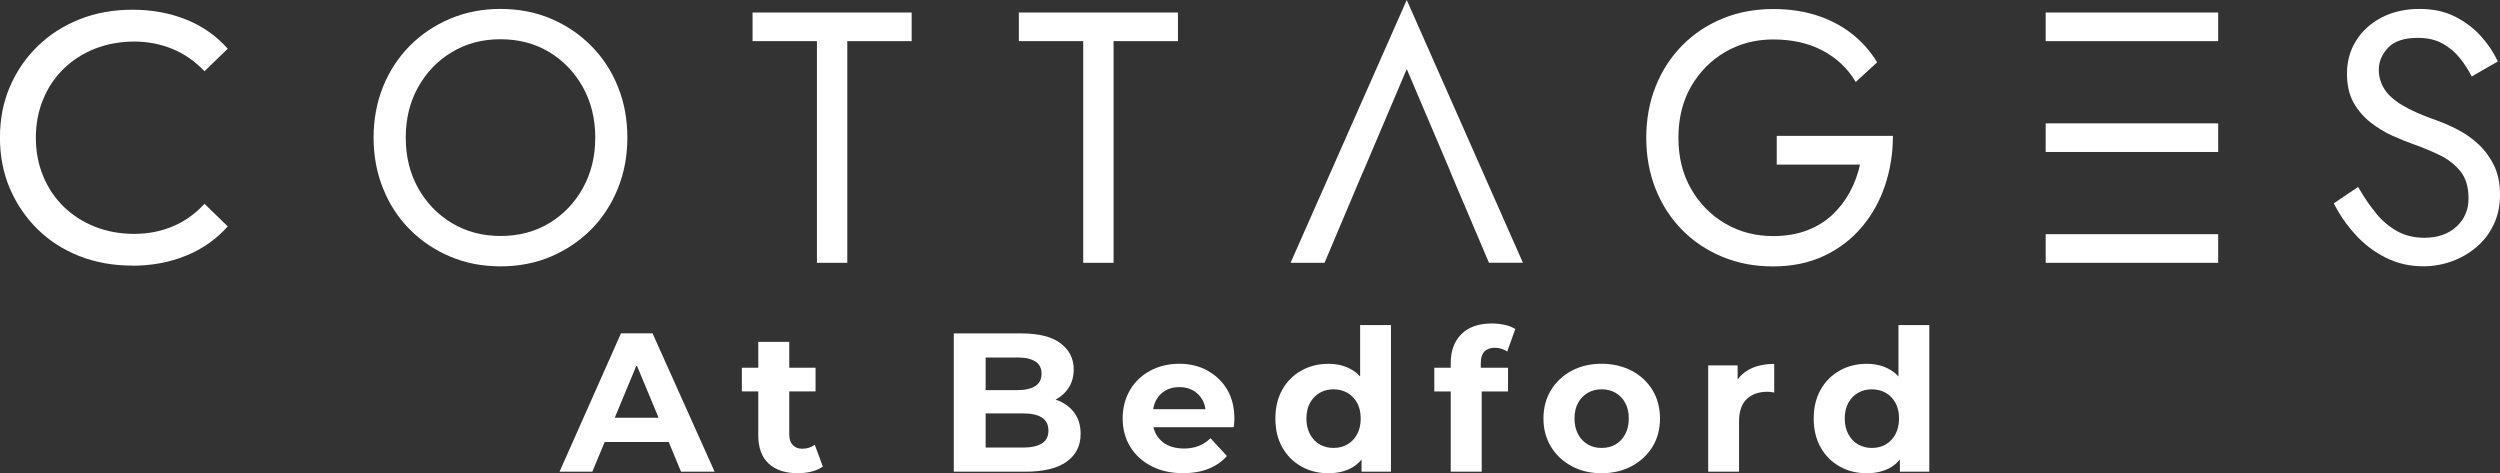 <?xml version="1.0" encoding="UTF-8"?>
<svg id="Layer_1" data-name="Layer 1" xmlns="http://www.w3.org/2000/svg" viewBox="0 0 473.45 89.62">
  <rect x="0" y="0" width="473.45" height="89.62" fill="#333333" stroke="none"/>
  <defs>
    <style>
      .cls-1 {
        fill: #fff;
      }
    </style>
  </defs>
  <g>
    <path class="cls-1" d="M72.54,16.42c1.2-2.96,2.88-5.53,5.04-7.72,2.17-2.19,4.72-3.9,7.65-5.15,2.93-1.24,6.12-1.86,9.55-1.86s6.67.62,9.58,1.86c2.91,1.24,5.45,2.96,7.62,5.15,2.17,2.19,3.85,4.76,5.04,7.72,1.2,2.96,1.79,6.17,1.79,9.65s-.6,6.63-1.79,9.61c-1.2,2.98-2.88,5.56-5.04,7.75-2.17,2.19-4.71,3.9-7.62,5.15-2.91,1.24-6.1,1.86-9.58,1.86s-6.61-.62-9.55-1.86c-2.93-1.24-5.48-2.96-7.65-5.15-2.17-2.19-3.85-4.77-5.04-7.75-1.2-2.98-1.79-6.18-1.79-9.61s.6-6.69,1.79-9.65ZM79.18,35.61c1.56,2.8,3.69,5.01,6.4,6.64,2.71,1.62,5.78,2.44,9.21,2.44s6.56-.81,9.24-2.44c2.68-1.62,4.81-3.84,6.36-6.64,1.56-2.8,2.34-5.98,2.34-9.55s-.78-6.75-2.34-9.55c-1.56-2.8-3.68-5.01-6.36-6.64-2.69-1.62-5.77-2.44-9.24-2.44s-6.5.81-9.21,2.44c-2.71,1.62-4.84,3.84-6.4,6.64-1.56,2.8-2.34,5.98-2.34,9.55s.78,6.75,2.34,9.55Z"/>
    <path class="cls-1" d="M142.52,2.37h30.13v5.42h-12.19v41.98h-5.75V7.79h-12.19V2.37Z"/>
    <path class="cls-1" d="M192.95,2.37h30.13v5.42h-12.19v41.98h-5.75V7.79h-12.19V2.37Z"/>
    <path class="cls-1" d="M258.42,31.89l-.54,1.22-7.04,16.66h-6.43L266.41,0l22,49.76h-6.43l-6.91-16.25-.54-1.35-8.12-19.09-7.99,18.82Z"/>
    <path class="cls-1" d="M336.48,25.73h22c0,3.3-.5,6.42-1.49,9.38-.99,2.96-2.46,5.59-4.4,7.89-1.94,2.3-4.32,4.12-7.14,5.45-2.82,1.33-6.04,2-9.65,2s-6.61-.6-9.55-1.79c-2.93-1.2-5.48-2.89-7.65-5.08-2.17-2.19-3.85-4.77-5.04-7.75-1.2-2.98-1.79-6.23-1.79-9.75s.6-6.77,1.79-9.75c1.2-2.98,2.88-5.56,5.04-7.75,2.17-2.19,4.72-3.88,7.65-5.08,2.93-1.2,6.12-1.79,9.55-1.79,2.93,0,5.63.38,8.09,1.15,2.46.77,4.67,1.9,6.63,3.39s3.62,3.34,4.98,5.55l-4.06,3.72c-1.49-2.53-3.57-4.5-6.23-5.92-2.66-1.42-5.8-2.13-9.41-2.13-3.34,0-6.36.79-9.07,2.37-2.71,1.58-4.86,3.76-6.47,6.53-1.6,2.78-2.4,6.01-2.4,9.72s.8,6.88,2.4,9.68c1.6,2.8,3.76,4.99,6.47,6.57,2.71,1.58,5.73,2.37,9.07,2.37,2.35,0,4.46-.35,6.33-1.05,1.87-.7,3.49-1.68,4.84-2.95,1.35-1.26,2.47-2.71,3.35-4.33.88-1.62,1.52-3.36,1.93-5.21h-15.77v-5.42Z"/>
    <rect class="cls-1" x="387.41" y="2.37" width="32.67" height="5.42"/>
    <rect class="cls-1" x="387.41" y="23.36" width="32.67" height="5.42"/>
    <rect class="cls-1" x="387.41" y="44.35" width="32.67" height="5.42"/>
    <path class="cls-1" d="M449.99,40.42c1.2,1.44,2.54,2.57,4.03,3.39,1.49.81,3.18,1.22,5.08,1.22,2.53,0,4.56-.7,6.09-2.1,1.53-1.4,2.3-3.18,2.3-5.35s-.5-3.81-1.49-5.08c-.99-1.26-2.29-2.29-3.89-3.08-1.6-.79-3.31-1.5-5.11-2.13-1.17-.41-2.48-.94-3.93-1.59-1.44-.65-2.82-1.49-4.13-2.51-1.31-1.02-2.38-2.27-3.22-3.76-.84-1.49-1.25-3.32-1.25-5.48,0-2.35.59-4.45,1.76-6.3,1.17-1.85,2.8-3.31,4.87-4.37,2.08-1.06,4.45-1.59,7.11-1.59s4.82.49,6.74,1.46c1.92.97,3.55,2.21,4.91,3.72,1.35,1.51,2.41,3.1,3.18,4.77l-4.94,2.84c-.59-1.17-1.33-2.32-2.23-3.45-.9-1.13-2-2.05-3.28-2.78-1.29-.72-2.86-1.08-4.71-1.08-2.57,0-4.45.62-5.62,1.86-1.17,1.24-1.76,2.63-1.76,4.16,0,1.31.34,2.52,1.02,3.62.68,1.11,1.82,2.14,3.42,3.11,1.6.97,3.78,1.93,6.53,2.88,1.26.45,2.6,1.04,3.99,1.76,1.4.72,2.7,1.64,3.89,2.74,1.2,1.11,2.18,2.44,2.95,3.99.77,1.56,1.15,3.42,1.15,5.59s-.4,3.95-1.18,5.62c-.79,1.67-1.87,3.09-3.25,4.27-1.38,1.17-2.93,2.08-4.67,2.71-1.74.63-3.55.95-5.45.95-2.57,0-4.95-.55-7.14-1.66-2.19-1.11-4.11-2.57-5.75-4.4-1.65-1.83-2.99-3.78-4.03-5.86l4.6-3.11c1.08,1.9,2.22,3.57,3.42,5.01Z"/>
    <path class="cls-1" d="M25.05,50.3c-3.61,0-6.94-.6-9.99-1.79-3.05-1.2-5.69-2.89-7.92-5.08-2.23-2.19-3.98-4.75-5.25-7.68-1.26-2.93-1.9-6.16-1.9-9.68s.63-6.75,1.9-9.68c1.26-2.93,3.02-5.49,5.28-7.68,2.26-2.19,4.91-3.88,7.96-5.08,3.05-1.2,6.37-1.79,9.99-1.79s7.03.62,10.12,1.86c3.09,1.24,5.72,3.08,7.89,5.52l-4.4,4.27c-1.81-1.9-3.84-3.31-6.09-4.23-2.26-.92-4.67-1.39-7.24-1.39s-5.13.45-7.41,1.35c-2.28.9-4.25,2.17-5.92,3.79-1.67,1.62-2.97,3.55-3.89,5.79-.93,2.23-1.39,4.66-1.39,7.28s.46,5.04,1.39,7.28c.92,2.23,2.22,4.16,3.89,5.79,1.67,1.62,3.64,2.89,5.92,3.79,2.28.9,4.75,1.35,7.41,1.35s4.99-.46,7.24-1.39c2.26-.92,4.29-2.36,6.09-4.3l4.4,4.27c-2.17,2.44-4.8,4.29-7.89,5.55-3.09,1.26-6.49,1.9-10.19,1.9Z"/>
  </g>
  <g>
    <path class="cls-1" d="M117.6,63.13l-11.63,26.19h6.21l2.33-5.61h12.13l2.33,5.61h6.36l-11.75-26.19h-5.99ZM116.42,79.11l4.15-9.98,4.15,9.98h-8.3Z"/>
    <path class="cls-1" d="M151.9,84.98c-.75,0-1.34-.24-1.78-.71-.44-.47-.65-1.13-.65-1.98v-8.16h4.98v-4.49h-4.98v-4.9h-5.87v4.9h-3.11v4.49h3.11v8.27c0,2.39.66,4.2,1.98,5.41,1.32,1.21,3.17,1.81,5.54,1.81.9,0,1.76-.11,2.6-.32.84-.21,1.54-.53,2.11-.95l-1.53-4.12c-.65.5-1.45.75-2.39.75Z"/>
    <path class="cls-1" d="M200.59,75.93c-.22-.1-.45-.18-.68-.26,1.01-.53,1.82-1.25,2.42-2.15.67-1.01,1.01-2.2,1.01-3.57,0-2.04-.83-3.69-2.49-4.94-1.66-1.25-4.13-1.87-7.43-1.87h-12.79v26.19h13.54c3.44,0,6.05-.63,7.82-1.89,1.77-1.26,2.66-3.01,2.66-5.26,0-1.52-.36-2.81-1.08-3.85-.72-1.05-1.72-1.85-2.97-2.39ZM192.68,67.7c1.47,0,2.6.25,3.39.75.79.5,1.18,1.27,1.18,2.32s-.39,1.83-1.18,2.34c-.79.51-1.91.77-3.39.77h-6.02v-6.17h6.02ZM197.32,83.97c-.82.52-2.01.79-3.55.79h-7.11v-6.47h7.11c1.55,0,2.73.26,3.55.79.82.52,1.23,1.35,1.23,2.47s-.41,1.91-1.23,2.43Z"/>
    <path class="cls-1" d="M228.65,70.16c-1.58-.85-3.36-1.27-5.33-1.27s-3.88.44-5.52,1.33c-1.63.89-2.91,2.11-3.82,3.68-.91,1.57-1.37,3.35-1.37,5.35s.47,3.77,1.42,5.33c.95,1.56,2.28,2.79,4,3.68,1.72.9,3.73,1.35,6.02,1.35,1.82,0,3.43-.28,4.83-.84,1.4-.56,2.56-1.37,3.48-2.41l-3.11-3.37c-.67.65-1.42,1.14-2.23,1.46-.81.32-1.74.49-2.79.49-1.22,0-2.27-.22-3.14-.65-.87-.44-1.56-1.07-2.06-1.89-.27-.45-.47-.95-.59-1.5h15.22c.02-.25.05-.52.07-.8.02-.29.04-.54.04-.77,0-2.17-.46-4.03-1.38-5.57-.92-1.55-2.18-2.74-3.76-3.59ZM220.72,73.96c.76-.44,1.64-.65,2.64-.65s1.87.22,2.62.65c.75.44,1.33,1.04,1.76,1.81.28.51.46,1.09.54,1.72h-9.89c.1-.63.28-1.19.55-1.7.42-.79,1.02-1.4,1.78-1.83Z"/>
    <path class="cls-1" d="M257.58,71.3c-.46-.51-.99-.94-1.57-1.28-1.27-.75-2.76-1.12-4.45-1.12-1.9,0-3.6.43-5.13,1.29-1.52.86-2.72,2.06-3.59,3.61-.87,1.55-1.31,3.37-1.31,5.46s.44,3.92,1.31,5.46c.87,1.55,2.07,2.75,3.59,3.61,1.52.86,3.23,1.29,5.13,1.29,1.77,0,3.29-.37,4.55-1.1.66-.39,1.24-.89,1.74-1.5v2.3h5.57v-27.76h-5.84v9.74ZM257,82.25c-.46.85-1.08,1.49-1.85,1.93-.77.44-1.65.65-2.62.65s-1.81-.22-2.58-.65c-.77-.44-1.39-1.08-1.85-1.93-.46-.85-.69-1.85-.69-2.99s.23-2.17.69-2.99c.46-.82,1.08-1.45,1.85-1.89.77-.44,1.63-.65,2.58-.65s1.85.22,2.62.65c.77.44,1.39,1.07,1.85,1.89.46.82.69,1.82.69,2.99s-.23,2.15-.69,2.99Z"/>
    <path class="cls-1" d="M281.13,66.57c.46-.47,1.12-.71,1.96-.71.45,0,.87.06,1.27.19.4.13.76.3,1.08.52l1.53-4.26c-.55-.35-1.22-.61-2.02-.79-.8-.17-1.61-.26-2.43-.26-2.49,0-4.41.67-5.76,2.02s-2.02,3.17-2.02,5.46v.9h-3.11v4.49h3.11v15.19h5.87v-15.19h4.98v-4.49h-5.16v-.82c0-1.02.23-1.77.69-2.24Z"/>
    <path class="cls-1" d="M309.02,70.22c-1.67-.88-3.58-1.33-5.72-1.33s-4.01.44-5.67,1.33c-1.66.89-2.96,2.11-3.91,3.67-.95,1.56-1.42,3.35-1.42,5.37s.47,3.77,1.42,5.33c.95,1.56,2.25,2.79,3.91,3.68,1.66.9,3.55,1.35,5.67,1.35s4.05-.45,5.72-1.35c1.67-.9,2.98-2.12,3.93-3.67.95-1.55,1.42-3.33,1.42-5.35s-.47-3.81-1.42-5.37c-.95-1.56-2.26-2.78-3.93-3.67ZM307.77,82.25c-.46.85-1.07,1.49-1.83,1.93-.76.44-1.64.65-2.64.65s-1.81-.22-2.58-.65c-.77-.44-1.39-1.08-1.85-1.93-.46-.85-.69-1.85-.69-2.99s.23-2.17.69-2.99c.46-.82,1.08-1.45,1.85-1.89.77-.44,1.65-.65,2.62-.65s1.84.22,2.6.65c.76.44,1.37,1.07,1.83,1.89.46.82.69,1.82.69,2.99s-.23,2.15-.69,2.99Z"/>
    <path class="cls-1" d="M329.07,71.84v-2.64h-5.57v20.13h5.84v-9.5c0-1.92.49-3.34,1.46-4.26.97-.92,2.28-1.38,3.93-1.38.2,0,.4.01.62.04.21.03.43.06.65.11v-5.42c-1.9,0-3.5.37-4.83,1.1-.85.47-1.54,1.09-2.09,1.84Z"/>
    <path class="cls-1" d="M359.53,61.56v9.74c-.46-.51-.99-.94-1.57-1.28-1.27-.75-2.76-1.12-4.45-1.12-1.9,0-3.6.43-5.13,1.29-1.52.86-2.72,2.06-3.59,3.61-.87,1.55-1.31,3.37-1.31,5.46s.44,3.92,1.31,5.46c.87,1.55,2.07,2.75,3.59,3.61,1.52.86,3.23,1.29,5.13,1.29,1.77,0,3.29-.37,4.55-1.1.66-.39,1.24-.89,1.74-1.5v2.3h5.57v-27.76h-5.84ZM358.95,82.25c-.46.85-1.08,1.49-1.85,1.93-.77.44-1.65.65-2.62.65s-1.81-.22-2.58-.65c-.77-.44-1.39-1.08-1.85-1.93-.46-.85-.69-1.85-.69-2.99s.23-2.17.69-2.99c.46-.82,1.08-1.45,1.85-1.89.77-.44,1.63-.65,2.58-.65s1.85.22,2.62.65c.77.44,1.39,1.07,1.85,1.89.46.82.69,1.82.69,2.99s-.23,2.15-.69,2.99Z"/>
  </g>
</svg>